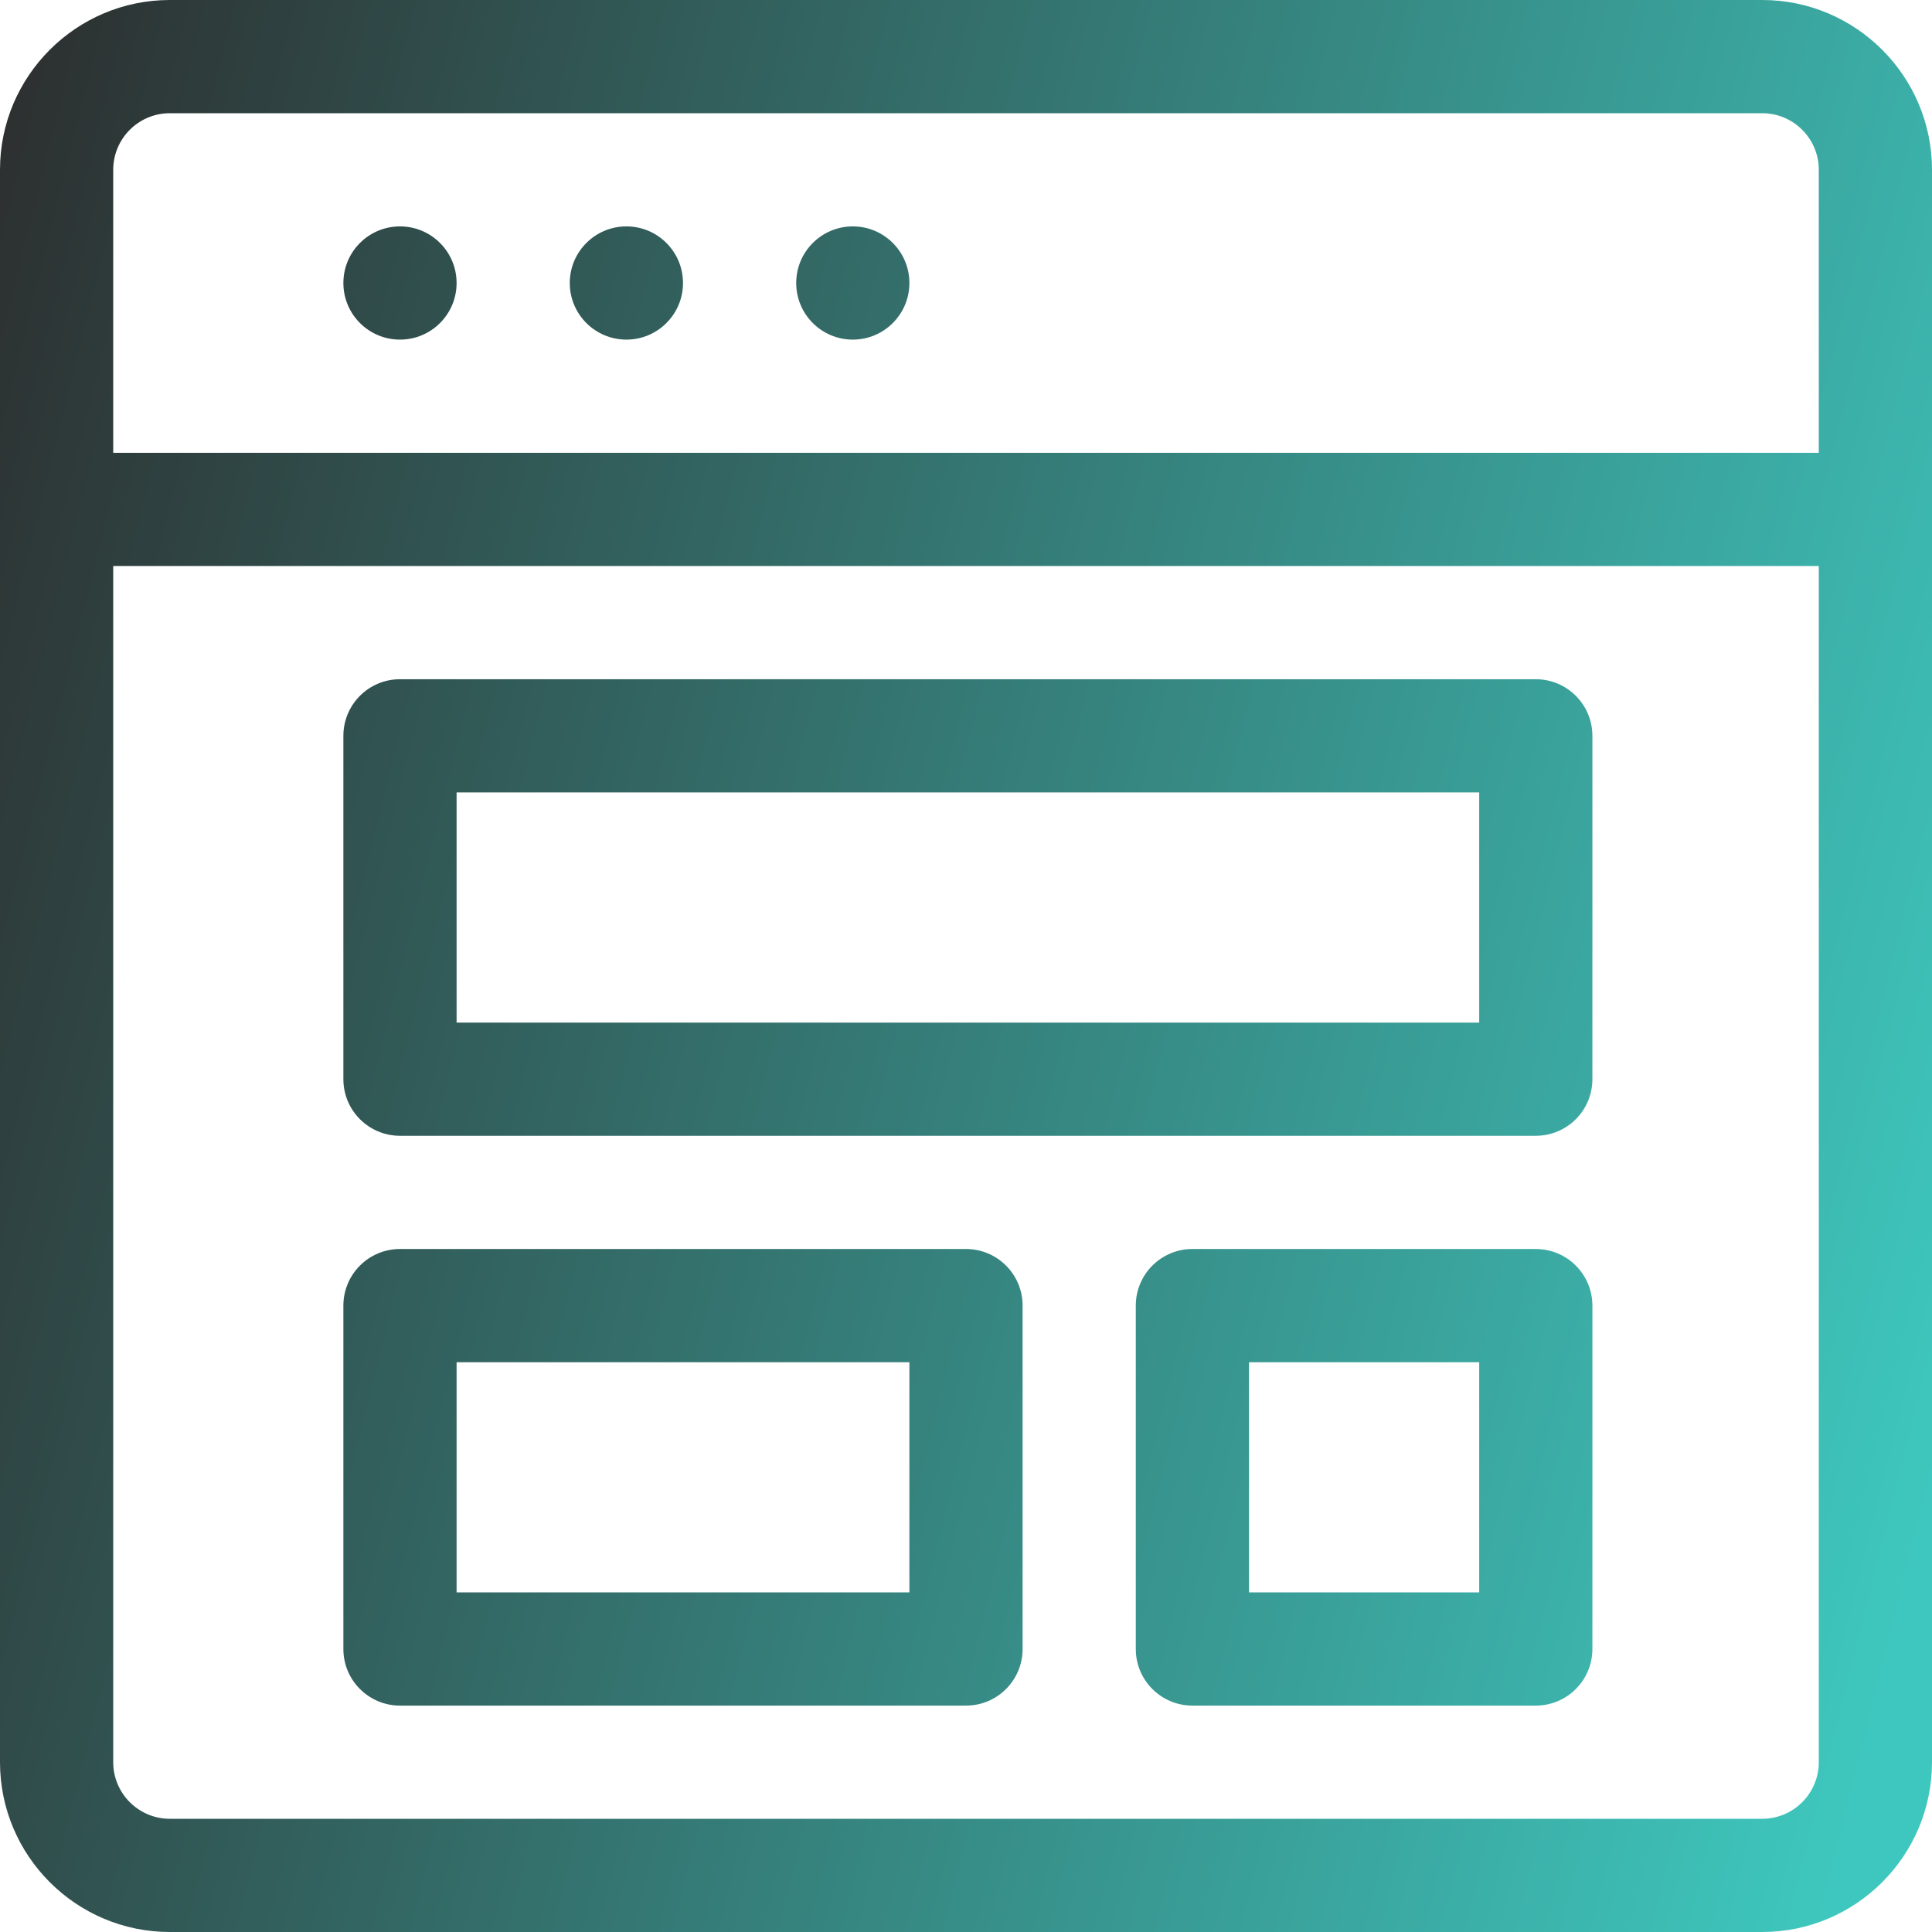<svg width="60" height="60" viewBox="0 0 60 60" fill="none" xmlns="http://www.w3.org/2000/svg">
<path fill-rule="evenodd" clip-rule="evenodd" d="M54.727 0H5.273C2.366 0 0 2.366 0 5.273V54.727C0 57.634 2.366 60 5.273 60H54.727C57.634 60 60 57.634 60 54.727V5.273C60 2.366 57.634 0 54.727 0ZM5.273 3.516H54.727C55.696 3.516 56.484 4.304 56.484 5.273V14.062H3.516V5.273C3.516 4.304 4.304 3.516 5.273 3.516ZM5.273 56.484C4.304 56.484 3.516 55.696 3.516 54.727V17.578H56.484V54.727C56.484 55.696 55.696 56.484 54.727 56.484H5.273ZM12.422 10.547C13.393 10.547 14.18 9.76 14.18 8.789C14.18 7.818 13.393 7.031 12.422 7.031C11.451 7.031 10.664 7.818 10.664 8.789C10.664 9.76 11.451 10.547 12.422 10.547ZM21.211 8.789C21.211 9.76 20.424 10.547 19.453 10.547C18.482 10.547 17.695 9.76 17.695 8.789C17.695 7.818 18.482 7.031 19.453 7.031C20.424 7.031 21.211 7.818 21.211 8.789ZM26.484 10.547C27.455 10.547 28.242 9.76 28.242 8.789C28.242 7.818 27.455 7.031 26.484 7.031C25.514 7.031 24.727 7.818 24.727 8.789C24.727 9.76 25.514 10.547 26.484 10.547ZM12.422 21.094H47.695C48.666 21.094 49.453 21.881 49.453 22.852V33.516C49.453 34.486 48.666 35.273 47.695 35.273H12.422C11.451 35.273 10.664 34.486 10.664 33.516V22.852C10.664 21.881 11.451 21.094 12.422 21.094ZM14.18 31.758H45.938V24.609H14.18V31.758ZM12.422 38.789C11.451 38.789 10.664 39.576 10.664 40.547V51.211C10.664 52.182 11.451 52.969 12.422 52.969H30C30.971 52.969 31.758 52.182 31.758 51.211V40.547C31.758 39.576 30.971 38.789 30 38.789H12.422ZM14.18 49.453V42.305H28.242V49.453H14.18ZM37.031 38.789H47.695C48.666 38.789 49.453 39.576 49.453 40.547V51.211C49.453 52.182 48.666 52.969 47.695 52.969H37.031C36.06 52.969 35.273 52.182 35.273 51.211V40.547C35.273 39.576 36.06 38.789 37.031 38.789ZM38.789 49.453H45.938V42.305H38.789V49.453Z" fill="url(#paint0_linear)"/>
<defs>
<linearGradient id="paint0_linear" x1="-1.473" y1="2.476" x2="66.713" y2="19.448" gradientUnits="userSpaceOnUse">
<stop stop-color="#2C2C2C"/>
<stop offset="1" stop-color="#3EC7BE"/>
</linearGradient>
</defs>
</svg>
